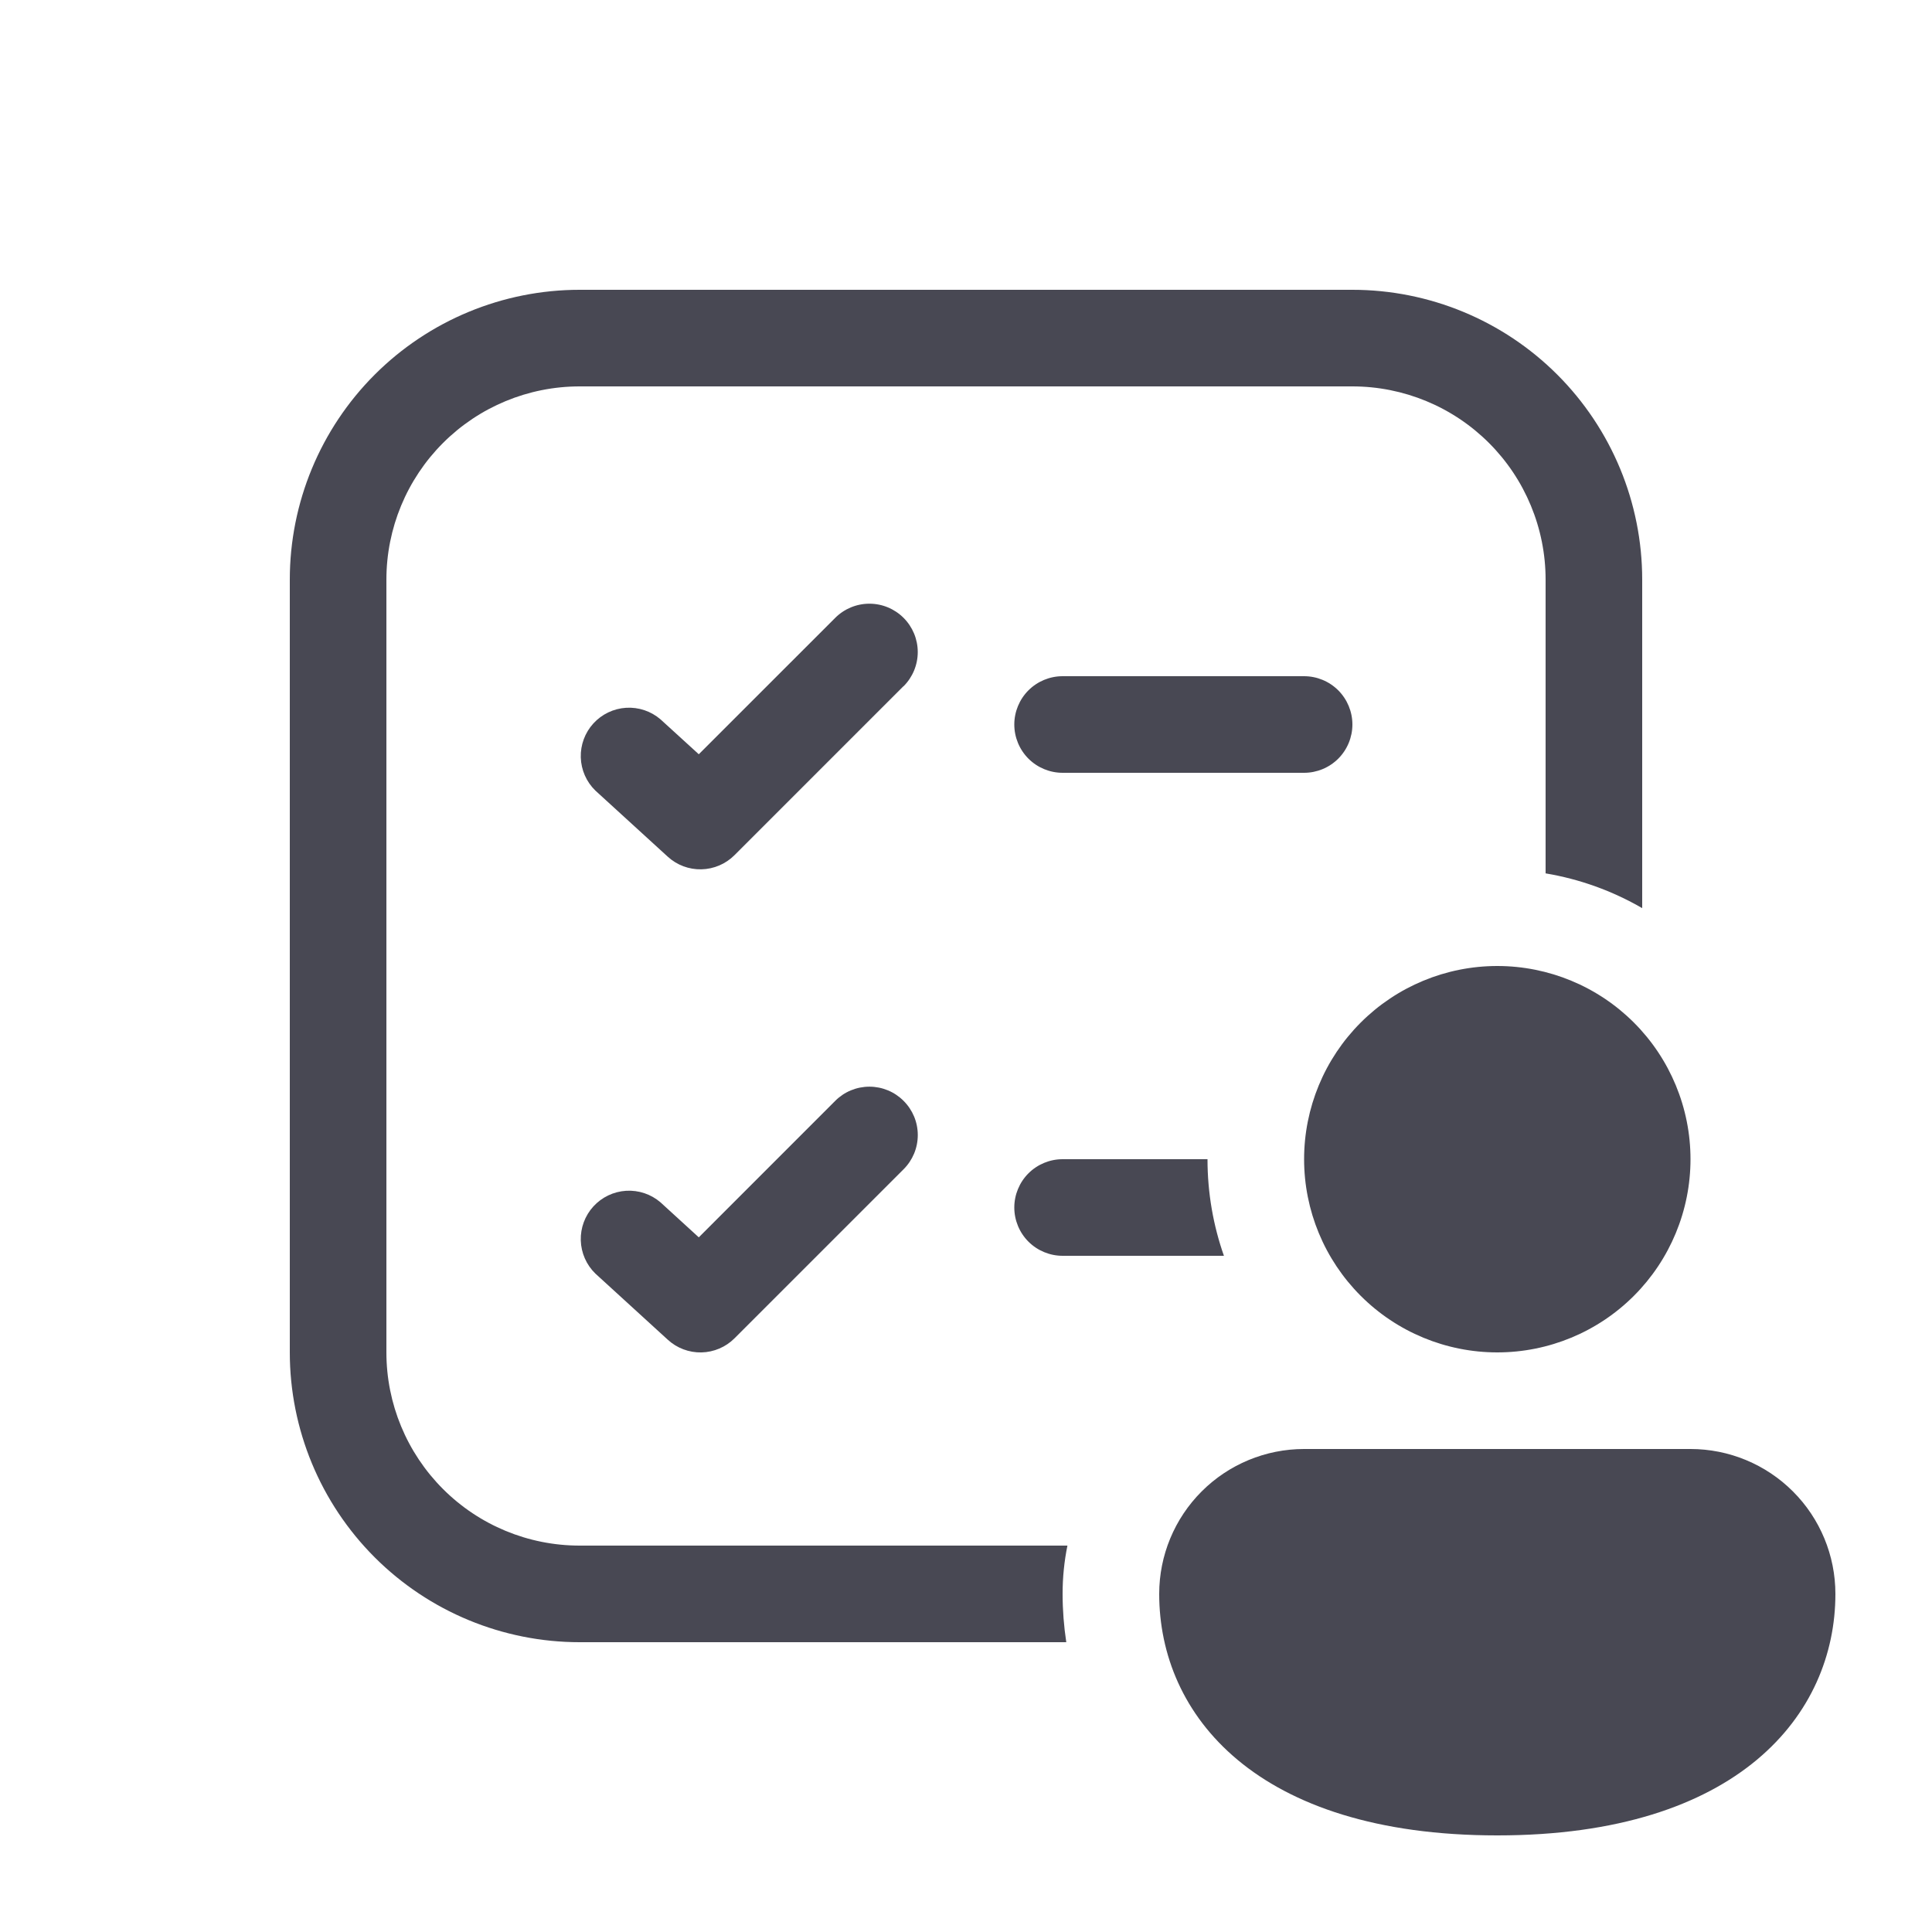 <svg width="72" height="72" viewBox="0 0 72 72" fill="none" xmlns="http://www.w3.org/2000/svg">
<path d="M33.674 25.574C34.012 25.236 34.202 24.778 34.202 24.3C34.202 23.822 34.012 23.364 33.674 23.026C33.336 22.688 32.878 22.498 32.4 22.498C31.922 22.498 31.464 22.688 31.126 23.026L26.042 28.109L24.613 26.806C24.258 26.502 23.799 26.349 23.333 26.377C22.866 26.406 22.43 26.615 22.114 26.96C21.799 27.305 21.631 27.759 21.644 28.226C21.658 28.693 21.852 29.136 22.187 29.462L24.887 31.928C25.229 32.24 25.678 32.408 26.14 32.397C26.603 32.386 27.044 32.198 27.371 31.871L33.671 25.571L33.674 25.574ZM33.674 41.026C33.842 41.193 33.975 41.392 34.066 41.61C34.157 41.829 34.203 42.063 34.203 42.3C34.203 42.537 34.157 42.771 34.066 42.99C33.975 43.209 33.842 43.407 33.674 43.575L27.374 49.874C27.047 50.202 26.605 50.39 26.141 50.401C25.678 50.41 25.229 50.242 24.887 49.928L22.187 47.462C21.852 47.136 21.658 46.693 21.644 46.226C21.631 45.759 21.799 45.305 22.114 44.96C22.43 44.615 22.866 44.406 23.333 44.377C23.799 44.349 24.258 44.502 24.613 44.806L26.042 46.112L31.126 41.026C31.293 40.858 31.491 40.725 31.71 40.634C31.929 40.544 32.163 40.497 32.4 40.497C32.637 40.497 32.871 40.544 33.09 40.634C33.309 40.725 33.507 40.858 33.674 41.026ZM39.6 43.2C39.123 43.2 38.665 43.39 38.327 43.727C37.99 44.065 37.8 44.523 37.8 45C37.8 45.477 37.99 45.935 38.327 46.273C38.665 46.61 39.123 46.8 39.6 46.8H45.612C45.216 45.673 45 44.46 45 43.2H39.6ZM21.6 57.6H39.78C39.661 58.183 39.6 58.785 39.6 59.4C39.6 60.001 39.647 60.602 39.737 61.2H21.6C18.736 61.2 15.989 60.062 13.963 58.037C11.938 56.011 10.8 53.264 10.8 50.4V21.6C10.8 18.736 11.938 15.989 13.963 13.963C15.989 11.938 18.736 10.8 21.6 10.8H50.4C53.264 10.8 56.011 11.938 58.037 13.963C60.062 15.989 61.2 18.736 61.2 21.6V33.844C60.087 33.199 58.868 32.76 57.6 32.548V21.6C57.6 19.691 56.841 17.859 55.491 16.509C54.141 15.159 52.309 14.4 50.4 14.4H21.6C19.69 14.4 17.859 15.159 16.509 16.509C15.159 17.859 14.4 19.691 14.4 21.6V50.4C14.4 52.31 15.159 54.141 16.509 55.491C17.859 56.842 19.69 57.6 21.6 57.6ZM37.8 27C37.8 26.523 37.99 26.065 38.327 25.727C38.665 25.39 39.123 25.2 39.6 25.2H48.6C49.077 25.2 49.535 25.39 49.873 25.727C50.21 26.065 50.4 26.523 50.4 27C50.4 27.477 50.21 27.935 49.873 28.273C49.535 28.61 49.077 28.8 48.6 28.8H39.6C39.123 28.8 38.665 28.61 38.327 28.273C37.99 27.935 37.8 27.477 37.8 27ZM63 43.2C63 45.11 62.241 46.941 60.891 48.291C59.541 49.642 57.709 50.4 55.8 50.4C53.89 50.4 52.059 49.642 50.709 48.291C49.359 46.941 48.6 45.11 48.6 43.2C48.6 41.291 49.359 39.459 50.709 38.109C52.059 36.759 53.89 36 55.8 36C57.709 36 59.541 36.759 60.891 38.109C62.241 39.459 63 41.291 63 43.2ZM68.4 59.4C68.4 63.882 64.8 68.4 55.8 68.4C46.8 68.4 43.2 63.9 43.2 59.4C43.2 57.968 43.769 56.594 44.782 55.582C45.794 54.569 47.168 54 48.6 54H63C64.432 54 65.806 54.569 66.818 55.582C67.831 56.594 68.4 57.968 68.4 59.4Z" fill="#484853"/>
</svg>
